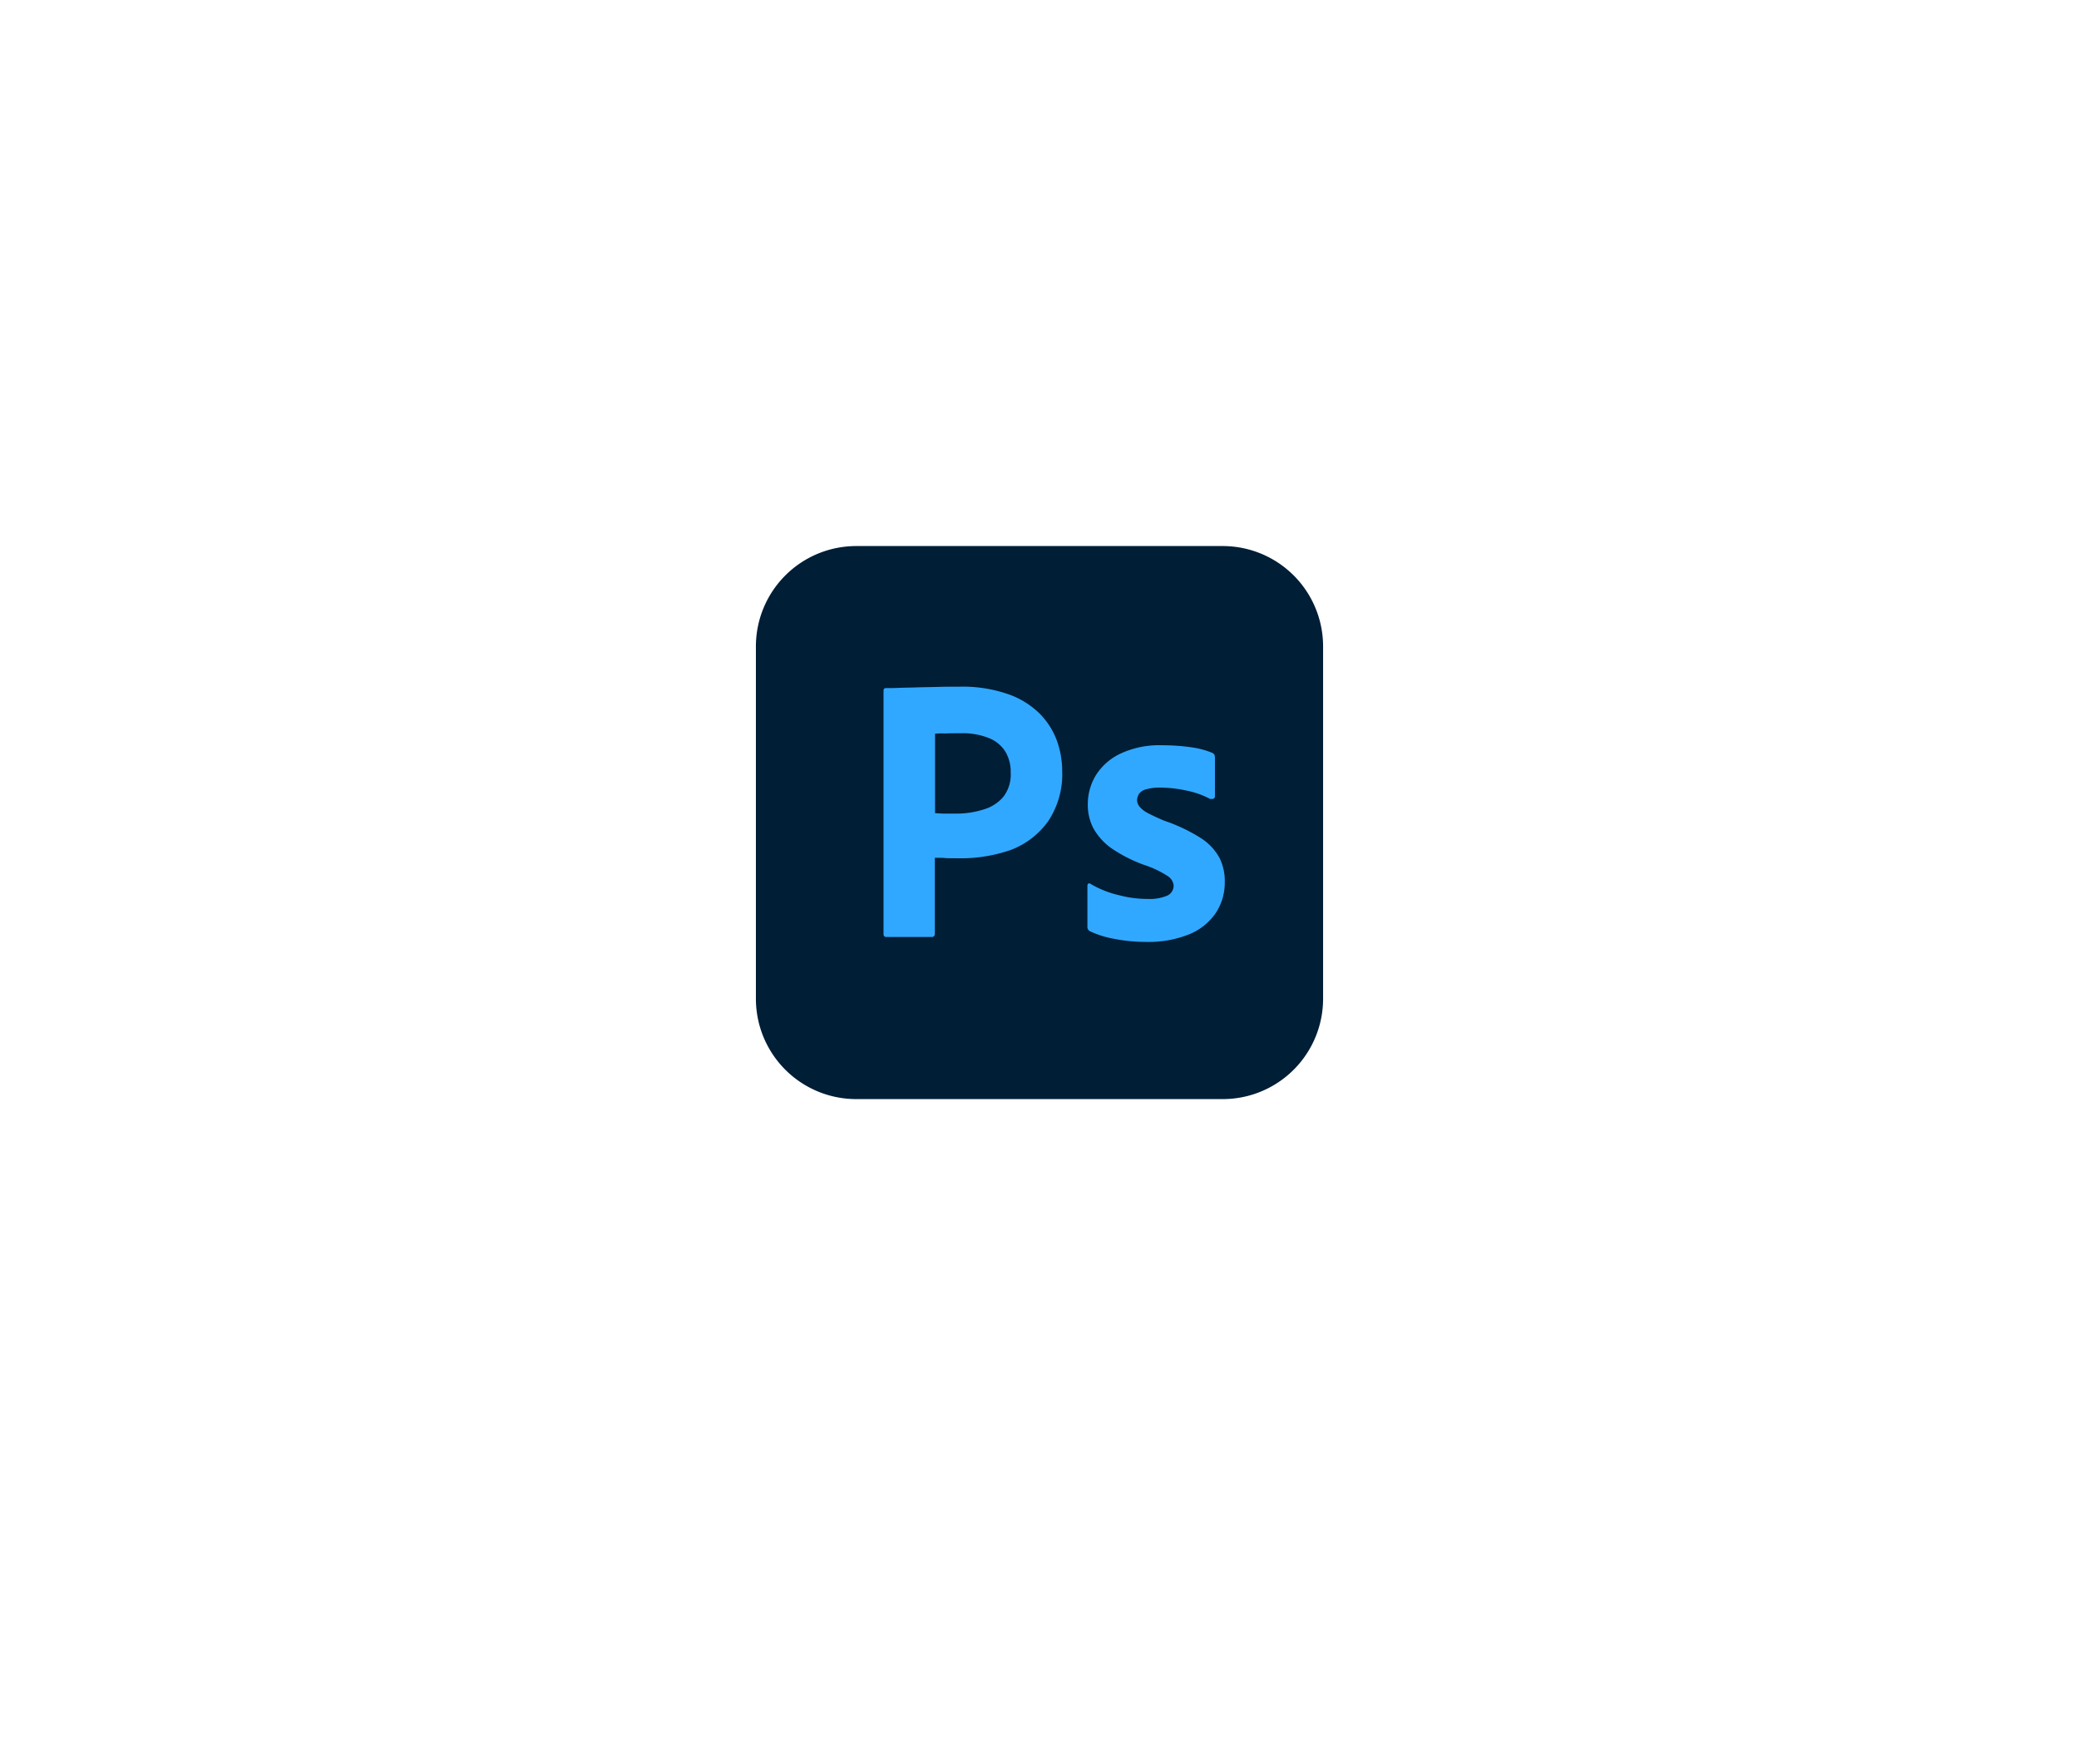 <svg xmlns="http://www.w3.org/2000/svg" xmlns:xlink="http://www.w3.org/1999/xlink" width="198" height="168" viewBox="0 0 198 168">
  <defs>
    <filter id="Rectangle_100" x="0" y="0" width="198" height="168" filterUnits="userSpaceOnUse">
      <feOffset dy="6" input="SourceAlpha"/>
      <feGaussianBlur stdDeviation="8" result="blur"/>
      <feFlood flood-color="#ddd" flood-opacity="0.322"/>
      <feComposite operator="in" in2="blur"/>
      <feComposite in="SourceGraphic"/>
    </filter>
  </defs>
  <g id="Photoshop" transform="translate(-2079 -1859)">
    <g transform="matrix(1, 0, 0, 1, 2079, 1859)" filter="url(#Rectangle_100)">
      <rect id="Rectangle_100-2" data-name="Rectangle 100" width="150" height="120" rx="16" transform="translate(24 18)" fill="#fff"/>
    </g>
    <g id="Layer_2_1_" transform="translate(2150.991 1911)">
      <g id="Surfaces" transform="translate(0 0)">
        <g id="Photo_Surface">
          <g id="Outline_no_shadow">
            <path id="Path_276" data-name="Path 276" d="M9.566,0H44.452a9.558,9.558,0,0,1,9.566,9.566V43.1a9.558,9.558,0,0,1-9.566,9.566H9.566A9.558,9.558,0,0,1,0,43.1V9.566A9.558,9.558,0,0,1,9.566,0Z" transform="translate(0 0)" fill="#001e36"/>
          </g>
        </g>
      </g>
      <g id="Outlined_Mnemonics_Logos" transform="translate(12.154 13.392)">
        <g id="Ps">
          <path id="Path_277" data-name="Path 277" d="M54,83.043V59.883c0-.158.068-.248.225-.248.383,0,.743,0,1.26-.023.54-.023,1.1-.023,1.711-.045s1.26-.023,1.958-.045S60.527,59.5,61.2,59.5a13.234,13.234,0,0,1,4.636.7,8.037,8.037,0,0,1,3.016,1.846A7.166,7.166,0,0,1,70.5,64.609a8.615,8.615,0,0,1,.518,2.926,8.047,8.047,0,0,1-1.35,4.794,7.711,7.711,0,0,1-3.624,2.746,14.587,14.587,0,0,1-5.064.765c-.54,0-.9,0-1.125-.022s-.54-.023-.968-.023V83.02a.28.28,0,0,1-.248.315H54.27C54.09,83.335,54,83.245,54,83.043Zm4.907-19.064v7.562c.315.022.608.045.878.045h1.193a8.407,8.407,0,0,0,2.588-.405,3.871,3.871,0,0,0,1.846-1.193,3.478,3.478,0,0,0,.7-2.318,3.7,3.7,0,0,0-.518-2,3.264,3.264,0,0,0-1.576-1.283,6.6,6.6,0,0,0-2.656-.45c-.585,0-1.1,0-1.53.023a5.153,5.153,0,0,0-.923.023Z" transform="translate(-54 -59.5)" fill="#31a8ff"/>
          <path id="Path_278" data-name="Path 278" d="M151.926,89.387a7.966,7.966,0,0,0-2.161-.765,11.864,11.864,0,0,0-2.521-.293,4.531,4.531,0,0,0-1.35.158,1.156,1.156,0,0,0-.7.45,1.193,1.193,0,0,0-.18.608,1,1,0,0,0,.225.585,2.54,2.54,0,0,0,.765.608c.518.27,1.058.518,1.6.743a16.3,16.3,0,0,1,3.466,1.643,5.237,5.237,0,0,1,1.778,1.868,4.859,4.859,0,0,1,.518,2.318,5.237,5.237,0,0,1-.878,2.993,5.64,5.64,0,0,1-2.521,2,10.313,10.313,0,0,1-4.074.72,15.5,15.5,0,0,1-3.061-.293,9.079,9.079,0,0,1-2.3-.72.443.443,0,0,1-.248-.428V97.669a.244.244,0,0,1,.09-.2.171.171,0,0,1,.2.023,9.635,9.635,0,0,0,2.791,1.1,10.478,10.478,0,0,0,2.656.338,4.3,4.3,0,0,0,1.868-.315,1.046,1.046,0,0,0,.608-.945,1.192,1.192,0,0,0-.54-.9,9.545,9.545,0,0,0-2.206-1.058,13.77,13.77,0,0,1-3.2-1.621,5.828,5.828,0,0,1-1.711-1.913,4.829,4.829,0,0,1-.518-2.3,5.294,5.294,0,0,1,.765-2.723,5.548,5.548,0,0,1,2.363-2.071,8.728,8.728,0,0,1,3.984-.788,19.4,19.4,0,0,1,2.791.2,7.919,7.919,0,0,1,1.936.518.4.4,0,0,1,.225.2,1.13,1.13,0,0,1,.045.27v3.669a.277.277,0,0,1-.113.225A.6.6,0,0,1,151.926,89.387Z" transform="translate(-120.866 -78.718)" fill="#31a8ff"/>
        </g>
      </g>
    </g>
  </g>
</svg>
